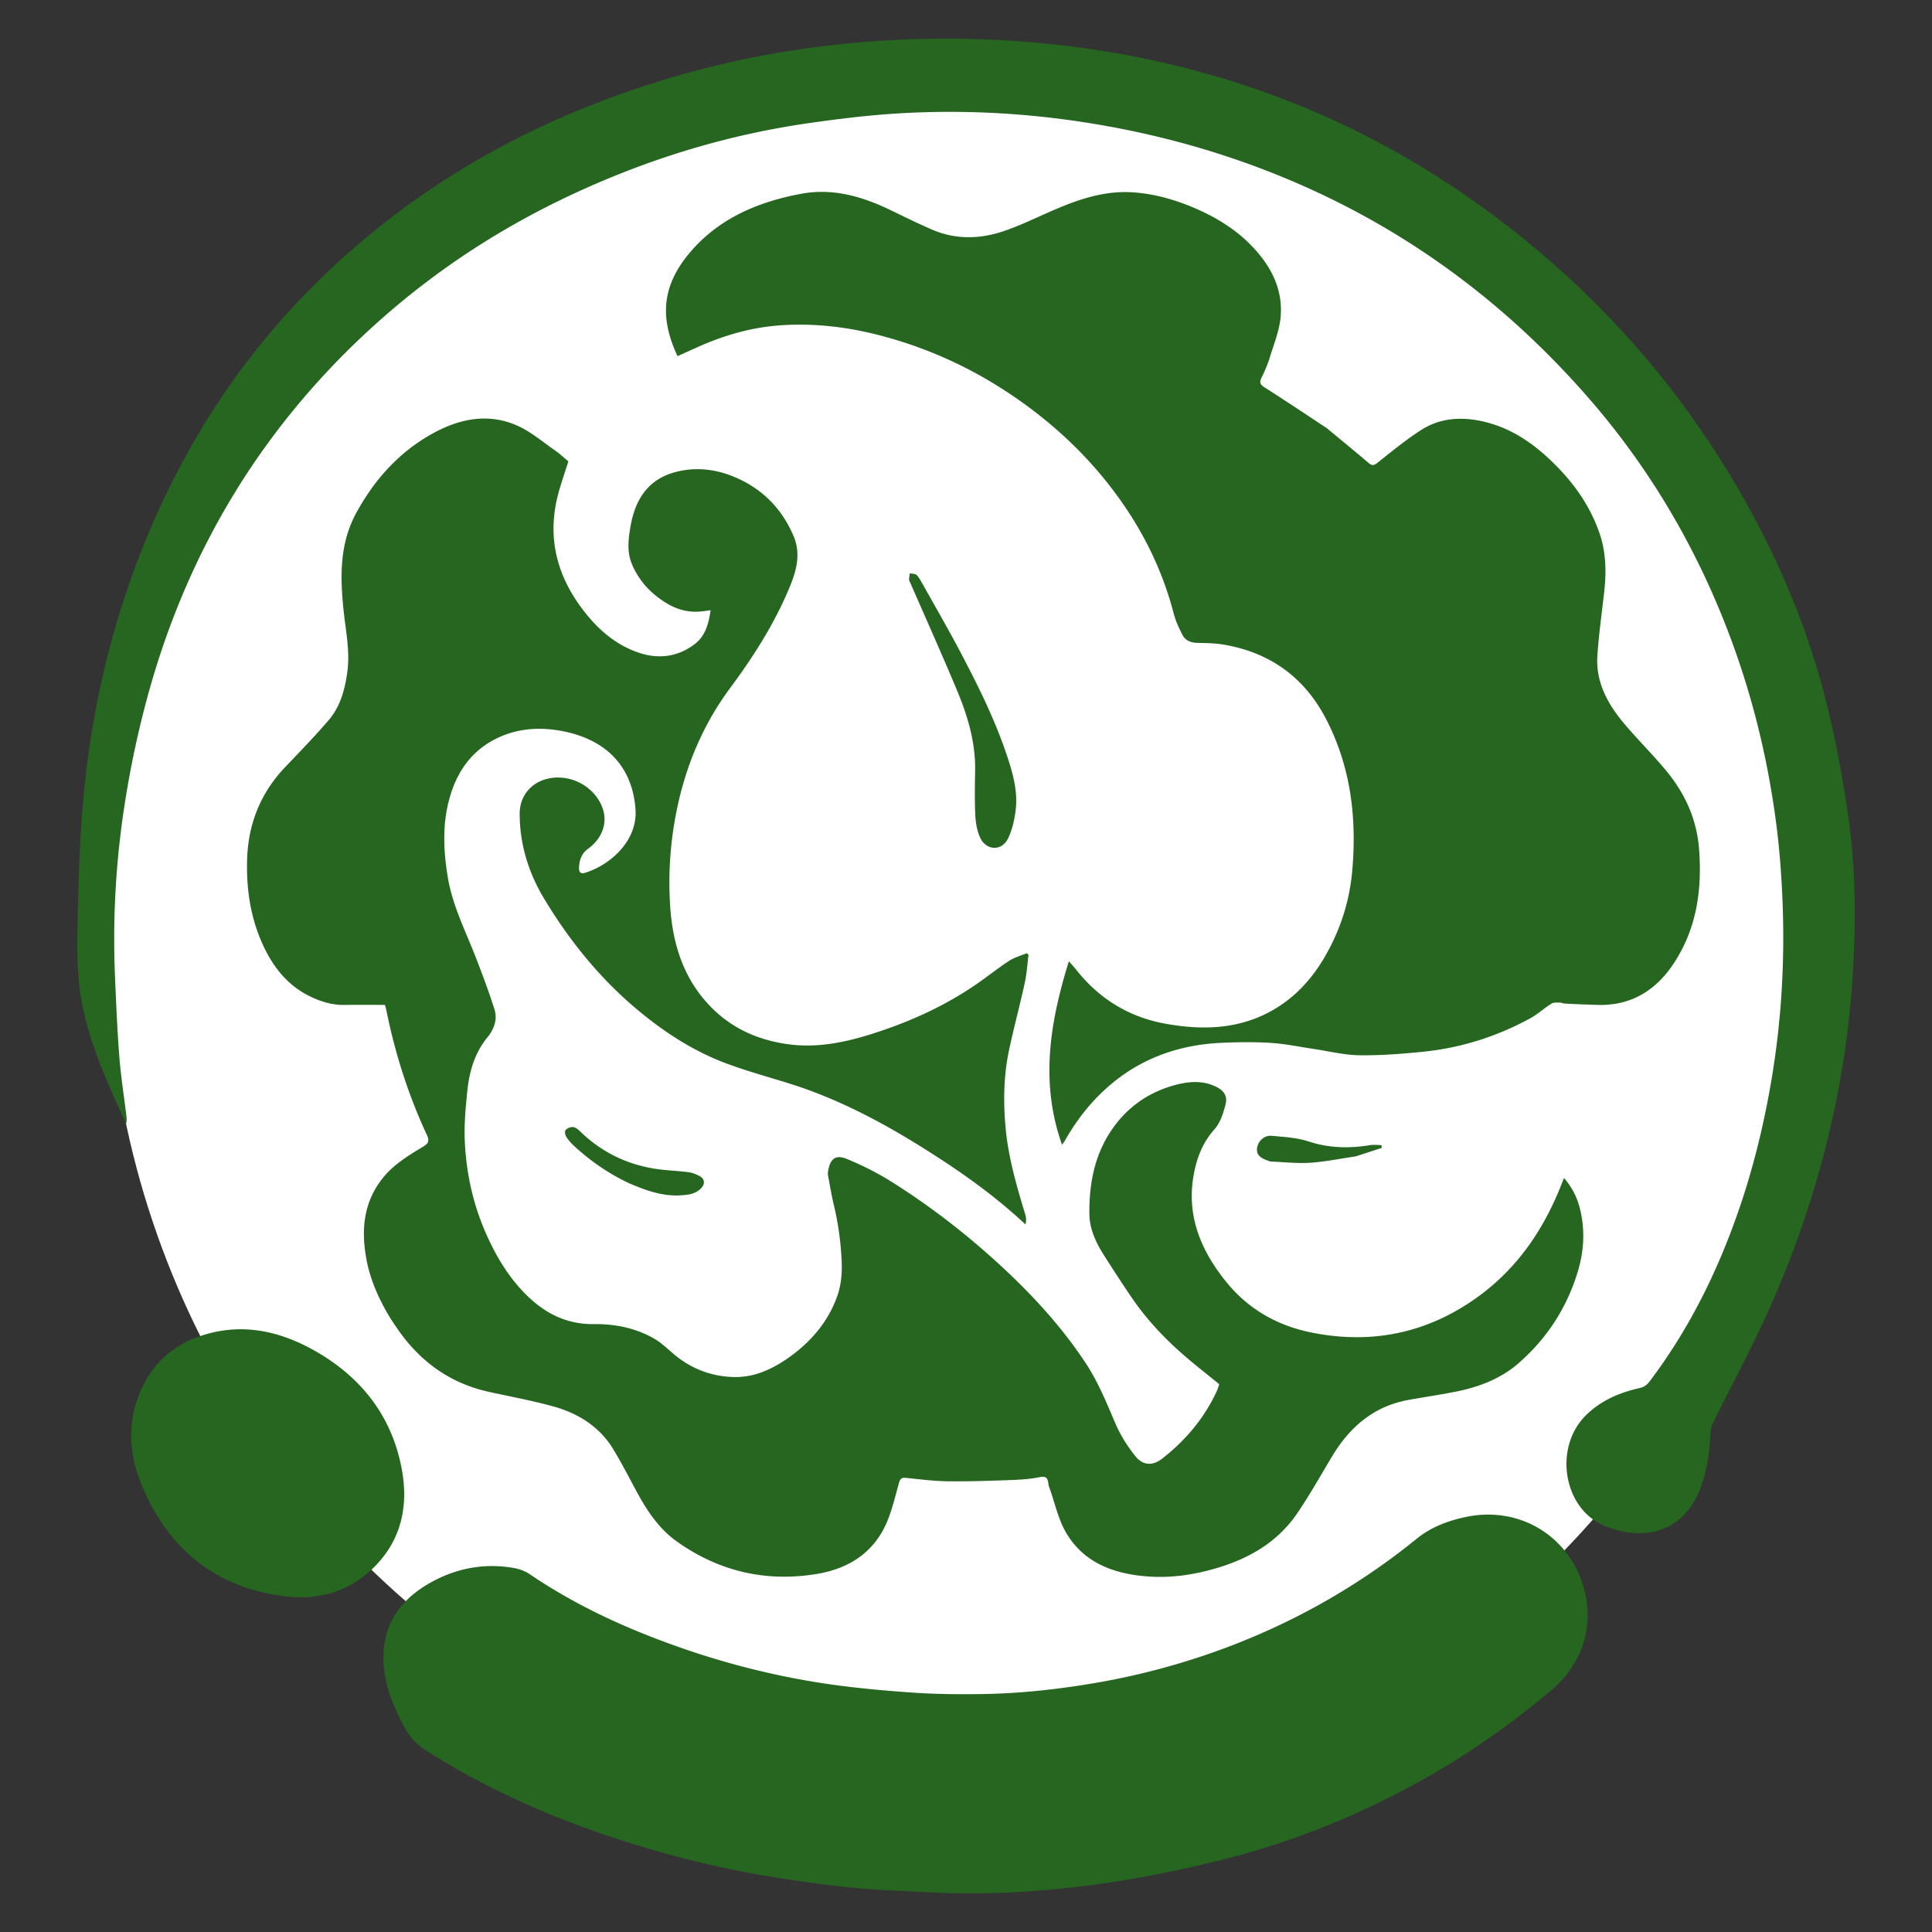 <svg xmlns="http://www.w3.org/2000/svg" width="1000" height="1000"><rect width="100%" height="100%" fill="#333333" stroke="none"/><svg xmlns="http://www.w3.org/2000/svg" xml:space="preserve" viewBox="0 0 1000 1000"><ellipse cx="496.006" cy="487.228" fill="#fff" rx="440.607" ry="448.975"/><g fill="#266621"><path d="M701.66 598.545c-7.962 1.163-15.616 2.763-23.34 3.281-6.69.448-13.46-.314-20.19-.593-.769-.03-1.543-.35-2.277-.635-2.842-1.1-5.546-2.4-5.229-6.083.306-3.578 3.619-6.952 7.337-6.63 6.483.57 13.2.917 19.302 2.91 10.569 3.462 21.023 3.715 31.781 1.937 1.94-.32 3.983-.046 5.977-.046l.213 1.428a1335.114 1334.06 0 0 1-13.573 4.433zm-376.011 13.922c-10.647-5.03-19.996-11.5-28.43-19.258-1.566-1.443-3.04-3.075-4.157-4.864-.583-.934-.848-2.938-.277-3.505.932-.943 2.766-1.67 4.032-1.452 1.398.242 2.723 1.513 3.838 2.583 11.473 10.985 25.16 17.37 40.96 19.337 4.92.611 9.91.777 14.825 1.426 1.968.261 3.942 1.082 5.706 2.024 2.632 1.397 2.911 3.965.856 6.17-3.042 3.267-7.223 3.602-11.267 3.8-7.971.387-15.43-1.917-22.712-4.858a321 321 0 0 1-3.374-1.403M478.1 303.263c6.077 10.924 12.252 21.518 17.982 32.34 9.619 18.176 18.857 36.539 25.329 56.11 2.97 8.984 5.467 18.14 4.28 27.666-.624 5.013-1.762 10.235-3.986 14.72-3.238 6.523-11.224 6.214-14.333-.436-1.65-3.535-2.358-7.712-2.553-11.645-.387-7.73-.227-15.497-.096-23.244.244-14.76-3.966-28.558-9.579-41.943-7.77-18.522-15.992-36.858-24.019-55.273-.221-.515-.594-1.044-.588-1.562.015-1.082.233-2.161.37-3.244 1.234.283 2.911.166 3.622.931 1.43 1.533 2.337 3.544 3.569 5.58z"/><path d="M686.81 221.663c7.217 5.987 14.312 11.747 21.244 17.687 1.73 1.48 2.687 1.95 4.77.303 7.502-5.95 14.926-12.1 22.99-17.23 9.122-5.807 19.527-6.738 30.113-4.64 13.526 2.684 24.784 9.558 34.797 18.71 12.097 11.055 21.73 23.803 27.116 39.314 3.445 9.908 3.663 20.195 2.493 30.545-1.246 10.99-2.784 21.964-3.532 32.99-.89 13.163 4.88 24.276 12.985 34.12 7.223 8.768 15.424 16.75 22.668 25.504 9.744 11.776 15.815 25.114 16.988 40.626 1.63 21.5-1.389 41.896-13.788 60.043-9.122 13.347-21.821 20.975-38.658 20.51a913.626 914.049 0 0 1-16.976-.67c-.874-.043-1.732-.54-2.594-.529-1.473.017-3.244-.19-4.367.515-3.77 2.356-7.092 5.469-10.976 7.59-17.241 9.425-35.729 15.299-55.31 17.309-11.02 1.129-22.139 1.984-33.197 1.838-7.825-.101-15.63-2.085-23.442-3.237-7.357-1.086-14.685-2.66-22.086-3.14-8.487-.552-17.052-.45-25.556-.075-22.825 1.007-43.13 8.375-60.178 23.855-8.621 7.82-15.518 16.875-21.198 26.915-.306.544-.717 1.03-1.41 2.016-11.462-32.315-6.259-63.407 3.54-94.991 1.535 1.774 2.796 3.133 3.94 4.576 11.92 15.008 27.396 24.45 46.323 27.81 18.155 3.218 36.119 2.965 53.016-5.846 13.623-7.107 23.3-18.028 30.518-31.2 7.211-13.15 11.56-27.253 12.87-42.147 2.414-27.384-.739-53.955-13.621-78.706-11.218-21.553-29.138-34.481-53.407-38.446-4.332-.71-8.795-.725-13.203-.83-3.369-.078-6.172-1.265-7.66-4.142-1.834-3.555-3.552-7.279-4.545-11.124-6.408-24.704-17.951-46.787-33.749-66.875-14.839-18.868-32.529-34.6-52.594-47.784-20.473-13.455-42.6-23.302-66.42-29.42-16.572-4.256-33.432-6.185-50.478-5.047-14.784.983-28.94 5.003-42.486 10.996-3.706 1.638-7.386 3.325-11.075 4.99-8.882-19.058-8.533-35.52 5.768-52.862 14.996-18.182 35.55-26.967 58.271-31.188 15.9-2.956 30.774 1.154 45.063 7.906 7.677 3.631 15.247 7.5 23.064 10.814 12.376 5.245 25.116 4.677 37.507.331 9.06-3.17 17.701-7.505 26.558-11.26 12.484-5.298 25.28-9.403 39.114-8.554 10.723.66 20.989 3.47 30.844 7.547 11.706 4.84 22.464 11.264 31.268 20.474 9.724 10.176 15.925 22.097 14.732 36.314-.612 7.215-3.523 14.266-5.678 21.306-1.112 3.634-2.687 7.15-4.338 10.59-1.161 2.414-.366 3.426 1.747 4.776 10.758 6.865 21.373 13.952 32.215 21.12z"/><path d="M202.194 682.556c-5.965-9.789-10.542-19.892-12.565-30.947-2.769-15.121-1.465-29.562 8.664-42.06 5.619-6.932 13.247-11.543 20.796-16.095 2.679-1.615 3.27-2.962 1.907-5.894-9.526-20.544-16.42-41.95-20.898-64.117-.239-1.195-.603-2.37-.844-3.316-7.133 0-14.118-.073-21.102.026-5.814.082-11.2-1.469-16.4-3.822-12.926-5.848-20.869-16.236-26.319-28.736-5.93-13.609-7.962-27.968-7.526-42.68.542-18.286 6.827-34.321 19.603-47.761 7.686-8.087 15.506-16.076 22.726-24.553 5.989-7.031 8.289-15.715 9.532-24.777 1.473-10.74-.804-21.154-1.91-31.691-1.834-17.446-2.192-34.738 6.638-50.83 9.39-17.13 22.077-31.311 39.359-40.882 13.896-7.698 28.837-10.822 43.98-4.079 6.9 3.075 12.868 8.233 19.16 12.59 2.655 1.842 5.036 4.073 7.188 5.83-2.059 6.776-4.571 13.403-6.062 20.248-4.527 20.788.617 39.49 13.392 56.337 7.704 10.168 17.018 18.482 29.353 22.56 10.129 3.352 20.016 2.083 28.66-4.48 5.56-4.227 7.264-10.519 8.286-17.582-2.038.262-3.756.544-5.488.69-6.094.505-11.777-1.036-16.916-4.091-8.26-4.922-14.655-11.607-18.359-20.567-2.664-6.424-1.799-13.068-.67-19.55 2.394-13.797 9.084-24.45 23.726-28.13 9.95-2.505 19.858-1.452 29.306 2.374 14.647 5.928 25.038 16.256 31.262 30.682 3.936 9.12 1.689 17.8-1.843 26.362-7.759 18.816-18.598 35.91-30.703 52.204-14.368 19.336-23.32 40.855-28.01 64.276a186.964 187.049 0 0 0-3.22 49.164c1.353 20.509 7.578 39.4 23.215 54.03 10.452 9.775 23.099 15.084 37.295 17.129 14.982 2.156 29.34-.701 43.45-5.135 19.325-6.07 37.675-14.283 54.39-25.774 5.764-3.962 11.232-8.36 17.084-12.186 2.728-1.778 6.05-2.66 9.1-3.945l.932.815c-.623 4.823-.893 9.722-1.927 14.458-2.504 11.462-5.56 22.807-8.035 34.275-2.935 13.565-3.17 27.293-1.884 41.096 1.444 15.485 5.823 30.272 10.298 45.065.44 1.463.311 3.095 0 4.707-14.639-13.693-30.512-25.193-47.049-35.823-23.553-15.144-47.982-28.599-74.93-37.058-11.005-3.454-22.167-6.482-32.948-10.505-17.032-6.362-32.133-16.198-45.956-27.762-19.49-16.3-35.272-35.848-48.274-57.454-8.091-13.44-12.685-28.218-12.676-44.102.006-9.123 5.997-16.291 15.08-18.164 11.355-2.34 23.271 3.997 27.566 14.656 3.124 7.744.396 16.128-7.133 21.623-3.535 2.577-4.755 6.1-4.798 10.237-.023 2.124 1.019 2.947 3.004 2.356 12.54-3.747 27.423-16.232 26.229-32.925-1.587-22.225-15.253-35.782-36.809-40.247-11.936-2.47-23.762-1.882-34.832 3.462-13.797 6.656-21.404 18.321-25.05 32.663-3.312 13.036-2.643 26.161-.462 39.33 2.416 14.567 9.092 27.614 14.373 41.176 3.494 8.978 6.88 18.01 9.783 27.183 1.66 5.225-.233 10.307-3.61 14.438-6.938 8.477-9.57 18.423-10.569 28.907-.719 7.57-1.455 15.203-1.243 22.778.518 18.066 4.361 35.48 11.98 52.01 5.416 11.74 12.17 22.533 21.783 31.412 9.317 8.596 20.037 13.524 33.07 13.37 11.023-.131 21.74 2.019 31.319 7.558 4.623 2.673 8.35 6.821 12.682 10.045 8.492 6.321 18.275 9.62 28.776 9.798 10.55.18 19.856-4.204 28.287-10.191 11.302-8.032 20.022-18.205 24.8-31.281 2.279-6.246 2.745-12.707 2.387-19.445-.507-9.434-1.747-18.67-3.937-27.84-1.246-5.193-2.12-10.47-3.1-15.72-.14-.751-.038-1.58.099-2.348 1.106-6.211 3.895-8.457 9.677-6.06 7.908 3.273 15.678 7.133 22.913 11.677 19.745 12.399 38.14 26.566 55.345 42.293 17.064 15.601 32.62 32.41 45.354 51.691 6.492 9.83 10.825 20.649 15.445 31.39 2.577 5.992 6.21 11.726 10.306 16.84 3.896 4.858 8.994 5.042 13.888 1.199 12.062-9.47 21.748-20.908 28.194-34.857.515-1.111.84-2.307 1.318-3.642-4.402-3.552-8.78-7.052-13.121-10.601-12.024-9.839-22.93-20.739-31.734-33.536-5.162-7.505-10.094-15.162-14.982-22.845-4.09-6.435-7.328-13.501-7.407-21.053-.154-14.933 2.373-29.496 10.734-42.38 7.905-12.189 19.026-20.398 33.144-24.302 7.138-1.979 14.452-2.726 21.506.648 4.291 2.048 6.268 4.925 5.051 9.47-1.188 4.444-2.725 9.343-5.694 12.654-5.84 6.525-8.816 13.97-10.481 22.205-4.426 21.87 3.202 40.352 16.755 56.998 11.238 13.798 26.048 22.292 43.409 25.88 31.37 6.478 60.382.537 86.366-18.145 21.003-15.107 34.776-35.642 43.944-59.404.24-.625.495-1.245.932-2.327 4.242 4.855 6.856 10.214 8.295 16.067 2.649 10.79 2.081 21.545-1.1 32.175-5.614 18.778-15.891 34.67-30.696 47.607-9.246 8.079-20.467 12.323-32.398 14.72-8.192 1.64-16.478 2.825-24.694 4.326-18.056 3.299-30.41 14.132-39.508 29.286-5.895 9.827-11.511 19.851-17.945 29.326-10.345 15.232-25.519 23.817-43.042 28.797-11.203 3.183-22.628 4.795-34.244 3.948-17.239-1.257-32.765-6.778-42.07-22.118-4.329-7.133-6.055-15.808-8.944-23.79a9.488 9.478 0 0 1-.57-2.275c-.286-2.921-1.33-3.858-4.647-3.192-4.96.995-10.096 1.307-15.174 1.484-10.772.384-21.556.768-32.322.62-7.22-.1-14.435-1.036-21.632-1.775-2.2-.224-2.94.573-3.502 2.546-1.922 6.784-3.476 13.75-6.207 20.218-6.659 15.77-19.594 24.157-36.093 26.932-26.493 4.451-50.935-1.262-72.726-16.777-9.064-6.452-15.215-15.604-20.482-25.28-4.143-7.601-8.035-15.35-12.571-22.723-7.148-11.621-18.197-18.411-31.117-21.957-10.877-2.99-22.016-5.033-33.05-7.46-20.31-4.465-35.758-15.816-47.363-32.625a266.072 266.197 0 0 1-3.523-5.248M97.148 694.129c23.064-10.395 45.034-6.72 65.833 5.056 23.85 13.504 39.653 33.559 44.858 60.605 3.68 19.118.213 36.954-14.137 51.287-12.52 12.497-28.247 17.31-45.674 15.232-36.882-4.398-61.465-25.068-75.02-58.516-7.175-17.7-7.157-35.867 2.386-53.173 4.97-9.015 12.324-15.68 21.754-20.491"/><path d="M738.624 919.88c-33.997 19.27-69.716 33.847-107.489 43.08-20.039 4.897-40.343 9.13-60.766 12.012-30.354 4.288-60.974 6.124-91.692 4.364-12.46-.716-24.968-.977-37.364-2.255a720.103 719.358 0 0 1-44.064-6.004c-23.059-3.828-45.756-9.303-68.086-16.169-38.136-11.72-74.538-27.203-108.243-48.605-4.911-3.121-8.681-6.85-11.412-11.982-5.188-9.763-9.652-19.721-10.767-30.83-2.09-20.79 7.355-35.413 25.359-45.03 13.127-7.012 27.256-9.47 42.043-6.837 2.818.5 5.756 1.614 8.105 3.212 23.86 16.209 49.864 28.087 77.03 37.643 24.2 8.515 49.013 14.83 74.365 18.726 15.42 2.371 31.03 3.785 46.606 4.87 12.443.87 24.971.951 37.45.733 18.155-.32 36.176-2.263 54.11-5.193a372.361 371.974 0 0 0 67.076-17.42c37.382-13.55 71.55-32.738 102.344-57.707 7.57-6.138 16.31-9.396 25.696-11.348 26.133-5.44 50.833 8.279 59.695 33.149 7.386 20.73 1.549 42.048-15.553 56.477-20.033 16.907-41.33 32.067-64.443 45.114M62.433 575.46c-8.749-19.193-17.026-38.37-20.473-58.978-1.822-10.889-2.102-22.15-1.907-33.222.379-21.315.92-42.665 2.583-63.907 4.014-51.168 15.762-100.605 36.182-147.884 22.141-51.252 53.421-96.259 94.652-134.385 49.346-45.618 106.974-76.771 171.388-96.146a482.723 482.944 0 0 1 64.307-14.673 519.17 519.41 0 0 1 106.883-5.588c41.112 2.08 81.365 8.872 120.64 21.061 51.682 16.03 98.71 40.85 141.496 73.63 50.396 38.606 91.44 85.248 122.89 140.072 20.95 36.521 36.753 75.13 46.174 116.102 3.881 16.873 6.947 33.97 9.41 51.104 3.494 24.282 3.898 48.815 2.804 73.269-2.793 62.216-17.48 121.832-42.478 178.874-9.147 20.873-20.138 40.957-30.205 61.434a13.975 13.958 0 0 0-1.427 5.365c-.428 9.425-1.66 18.682-4.839 27.63-8.323 23.456-29.151 29.362-50.445 20.346-21.03-8.902-26.22-40.811-8.711-57.492 7.683-7.322 16.996-11.299 27.18-13.58 2.254-.503 3.785-1.486 5.154-3.299 20.126-26.54 34.75-55.904 45.694-87.136 7.884-22.496 13.538-45.542 17.51-69.044 5.234-31.008 7.03-62.197 5.7-93.548-.562-13.207-1.558-26.443-3.276-39.546-4.253-32.433-11.872-64.11-23.282-94.863-17.244-46.472-41.89-88.669-74.71-126.103-48.544-55.366-107.38-96.044-177.245-120.873-24.601-8.744-49.802-15.203-75.58-19.598-33.932-5.79-68.088-7.829-102.41-5.848-16.034.923-32.046 2.88-47.951 5.173-42.856 6.179-83.787 18.894-122.864 37.242-35.568 16.695-68.225 37.87-97.645 63.834-59.777 52.754-99.671 117.69-120.779 193.891a510.233 509.702 0 0 0-12.193 56.67 453.65 453.86 0 0 0-5.141 89.916c.588 13.9 1.173 27.811 2.256 41.682.792 10.153 2.393 20.244 3.63 30.362.16 1.318.306 2.639-.099 4.18a299 299 0 0 1-2.873-6.123z"/></g></svg><style>@media (prefers-color-scheme:light){:root{filter:none}}@media (prefers-color-scheme:dark){:root{filter:none}}</style></svg>
